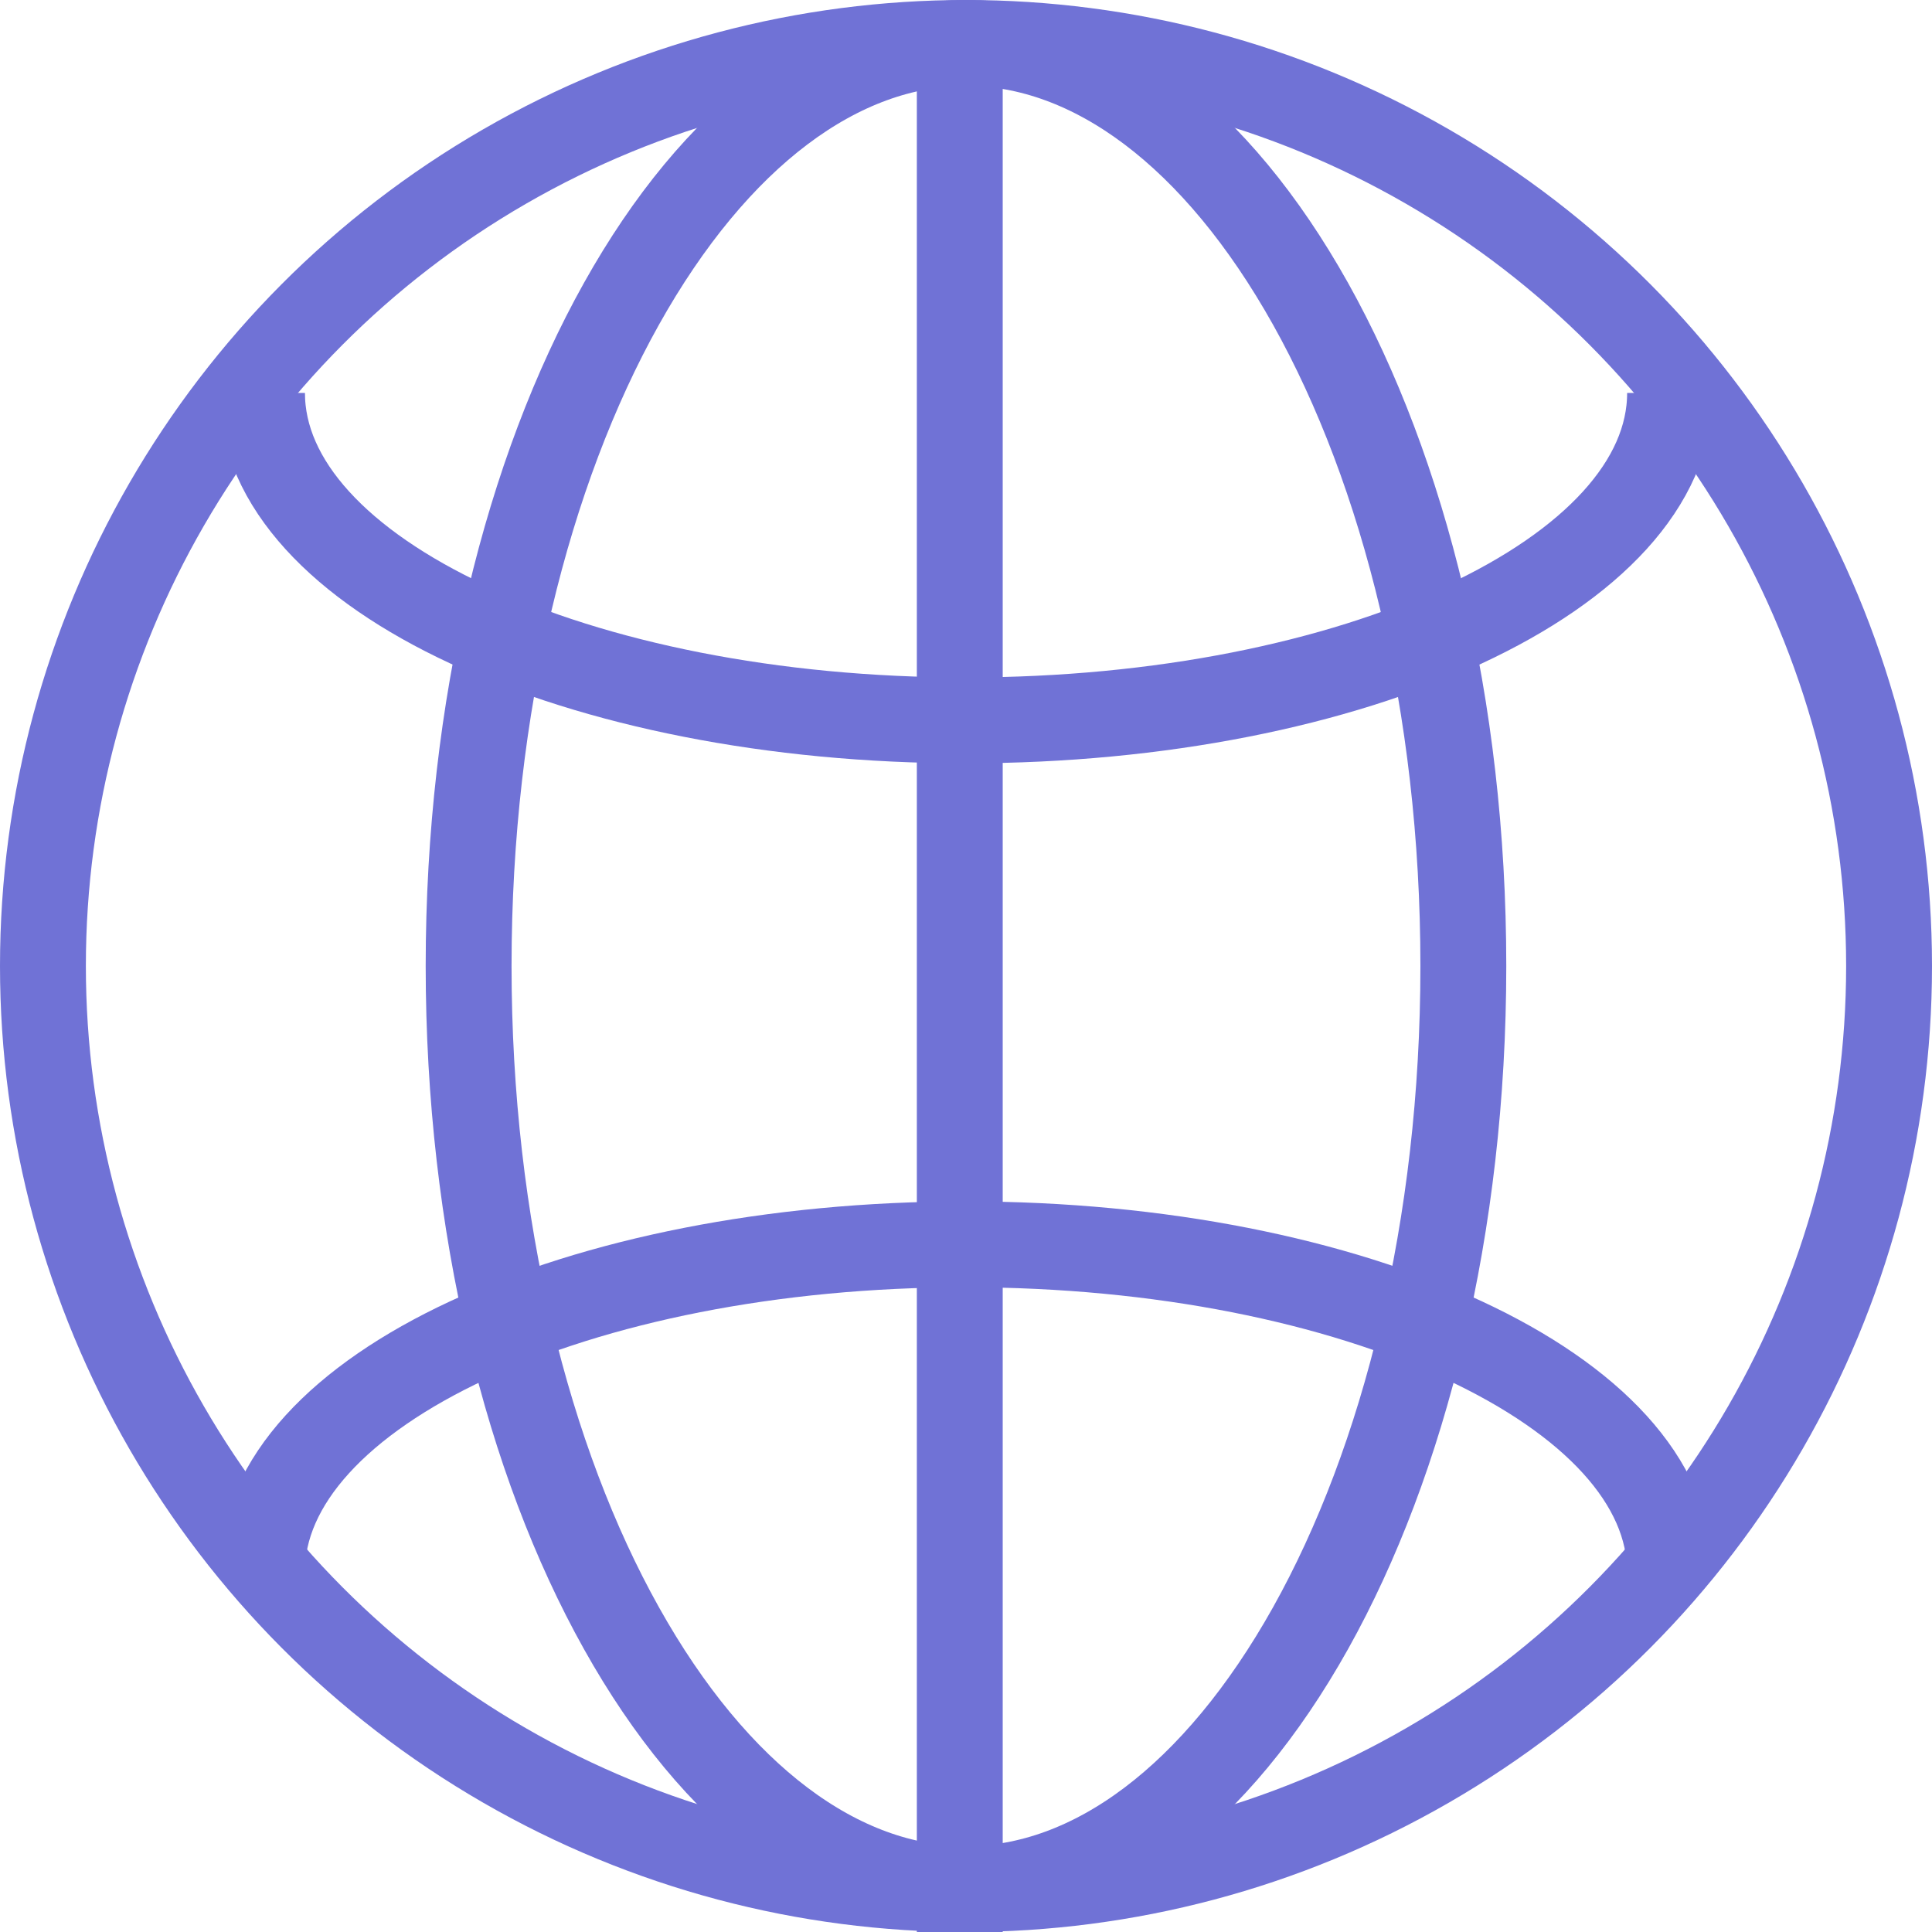 <svg xmlns="http://www.w3.org/2000/svg" width="45" height="45" viewBox="0 0 45 45" fill="none"><circle cx="22.5" cy="22.5" r="21.5" stroke="#7072D6" stroke-width="2"></circle><path d="M34.084 22.5C34.084 28.575 32.705 34.025 30.526 37.922C28.328 41.851 25.45 44 22.5 44C19.549 44 16.671 41.851 14.474 37.922C12.294 34.025 10.915 28.575 10.915 22.5C10.915 16.425 12.294 10.975 14.474 7.078C16.671 3.149 19.549 1 22.5 1C25.45 1 28.328 3.149 30.526 7.078C32.705 10.975 34.084 16.425 34.084 22.5Z" stroke="#7072D6" stroke-width="2"></path><line x1="22.355" y1="0.763" x2="22.355" y2="45" stroke="#7072D6" stroke-width="2"></line><path d="M38.899 9.152C38.899 13.364 31.557 16.779 22.501 16.779C13.444 16.779 6.103 13.364 6.103 9.152" stroke="#7072D6" stroke-width="2"></path><path d="M6.101 36.611C6.101 32.398 13.443 28.983 22.499 28.983C31.556 28.983 38.898 32.398 38.898 36.611" stroke="#7072D6" stroke-width="2"></path></svg>